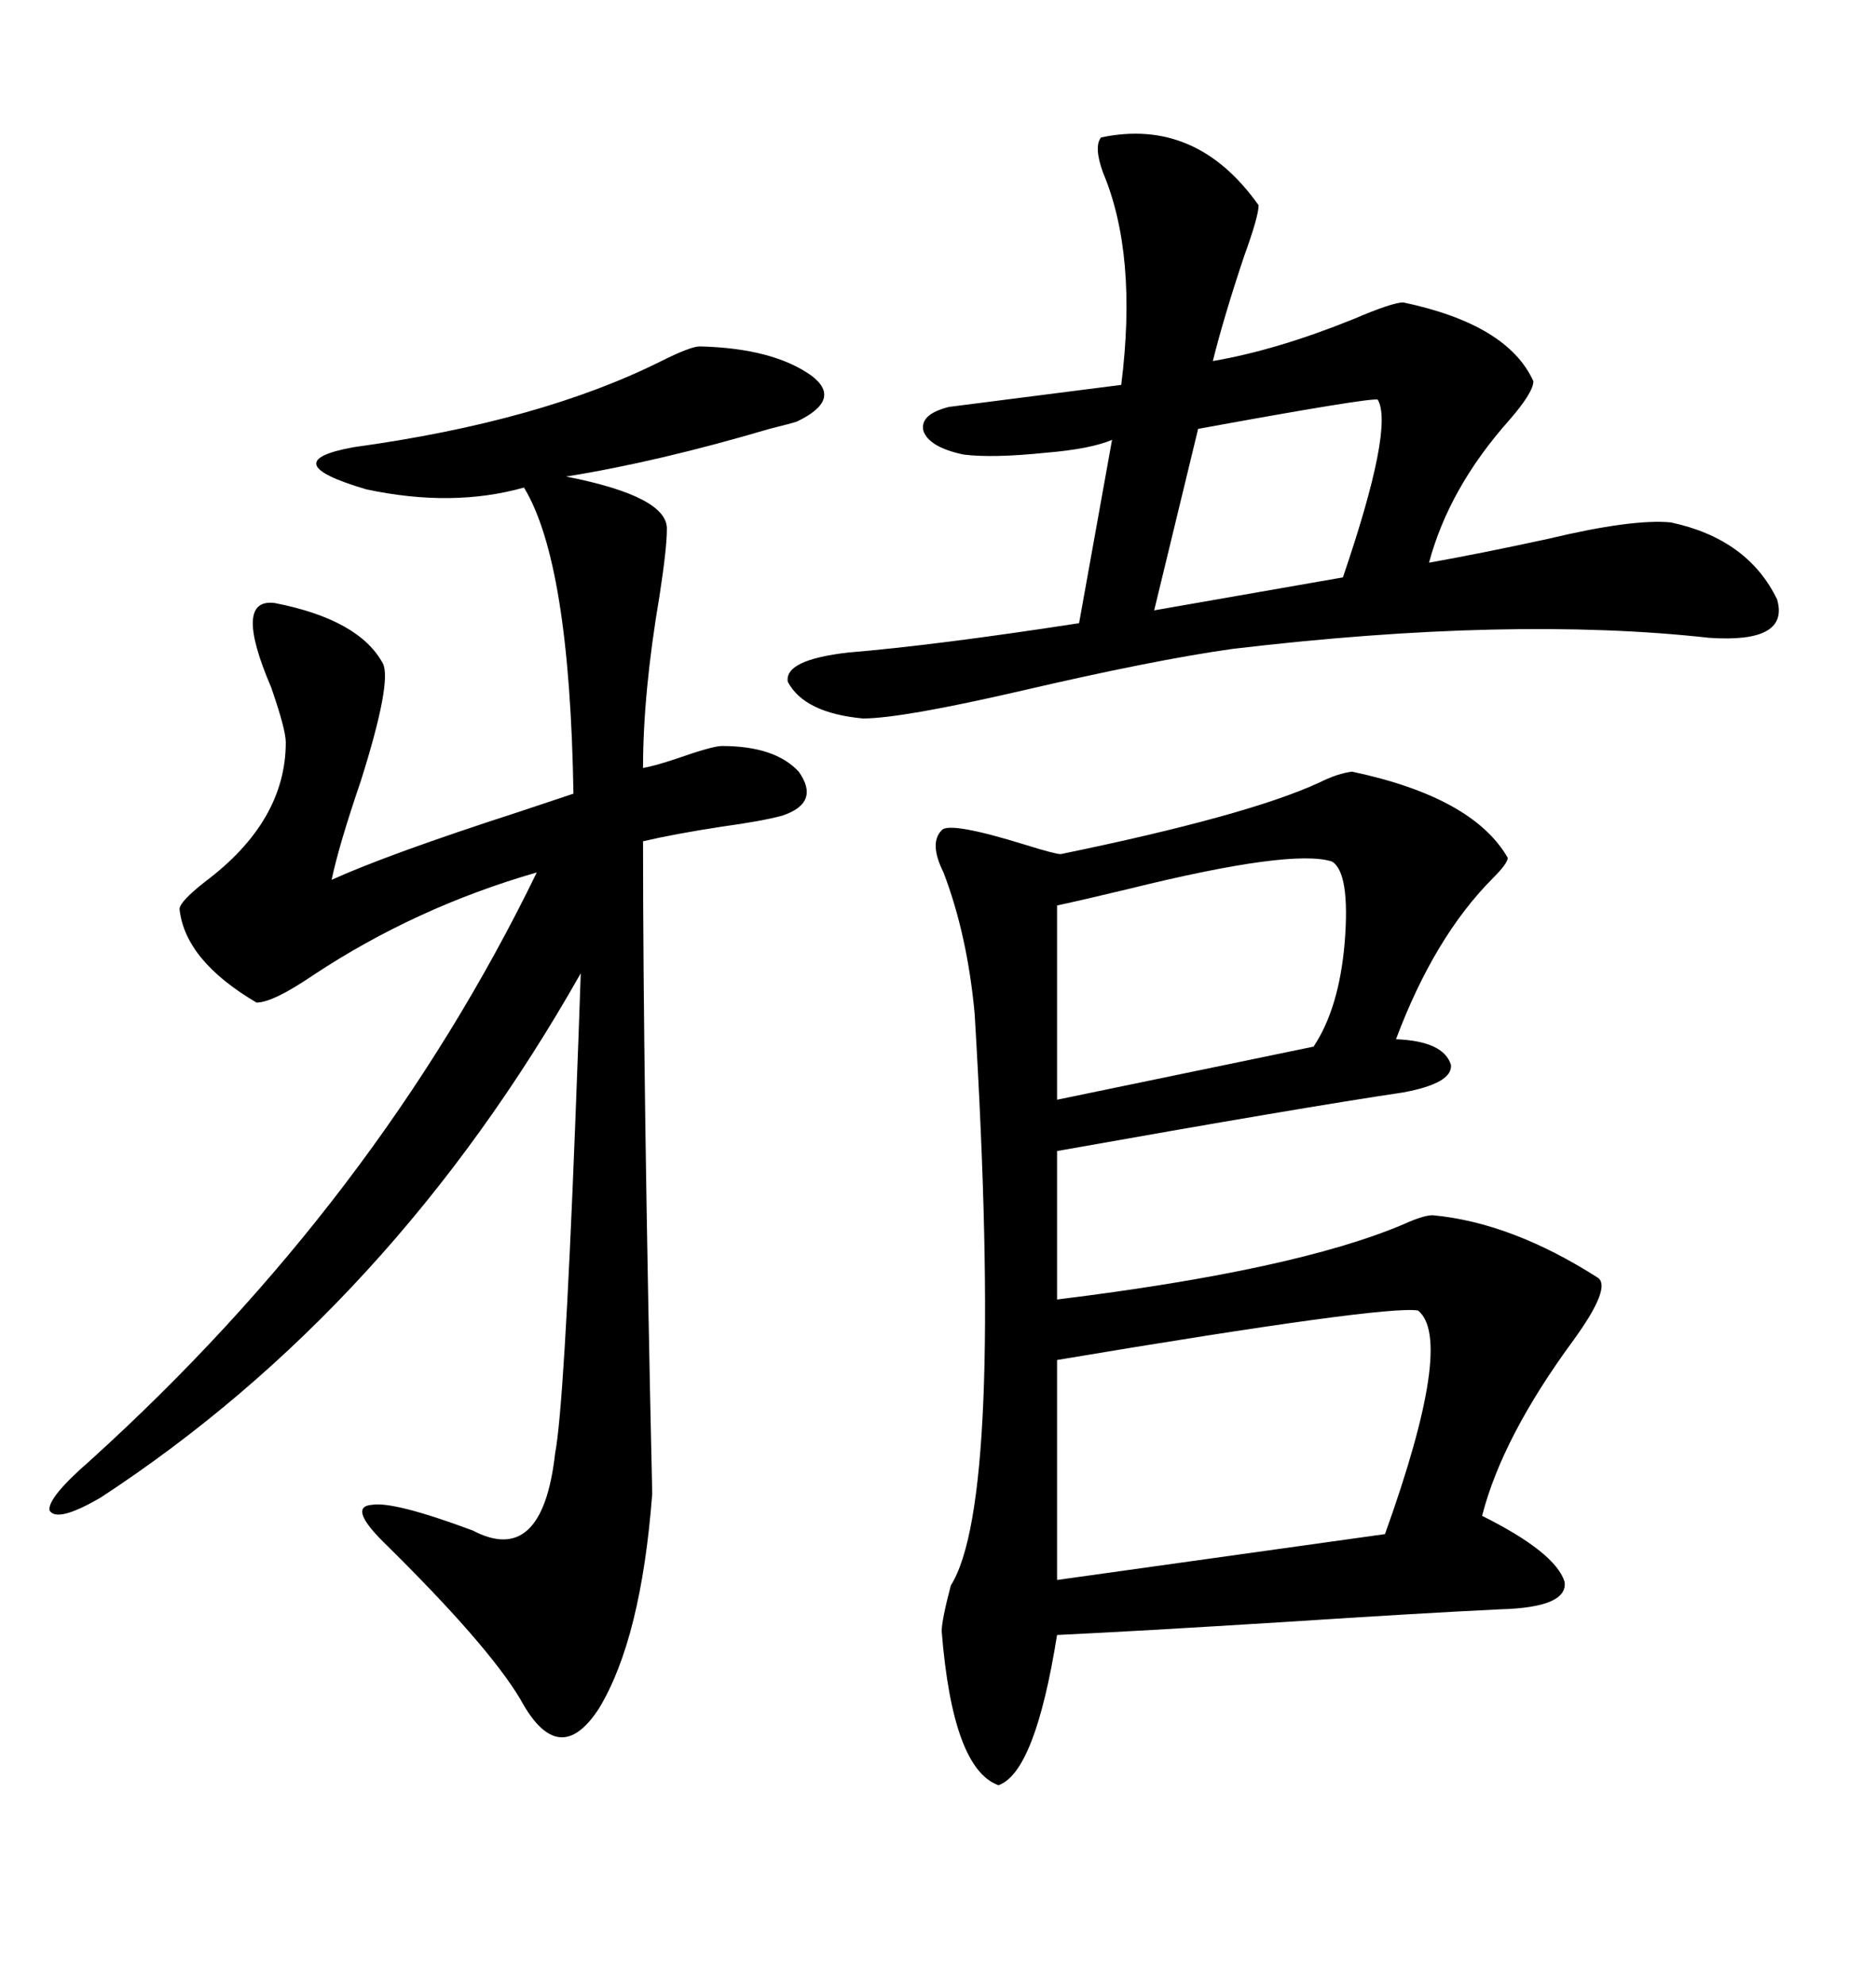 <svg xmlns="http://www.w3.org/2000/svg" xmlns:xlink="http://www.w3.org/1999/xlink" width="300" height="317.285"><path d="M216.21 123.34L216.21 123.34Q235.55 127.44 241.11 137.11L241.11 137.11Q241.11 137.99 238.77 140.33L238.77 140.33Q229.39 149.71 223.24 166.11L223.24 166.11Q230.86 166.41 232.03 170.21L232.03 170.21Q232.32 173.14 224.41 174.61L224.41 174.61Q208.59 176.95 169.04 183.98L169.04 183.98L169.04 207.71Q207.13 203.03 224.41 195.70L224.41 195.70Q227.64 194.24 229.10 194.24L229.10 194.24Q241.70 195.41 255.47 204.20L255.47 204.20Q257.81 205.66 251.66 214.16L251.66 214.16Q240.23 229.69 237.01 242.29L237.01 242.29Q248.73 248.14 250.20 252.83L250.20 252.83Q250.78 256.93 239.94 257.23L239.94 257.23Q227.64 257.81 205.08 259.28L205.08 259.28Q181.64 260.74 169.04 261.33L169.04 261.33Q165.53 283.30 159.67 285.35L159.67 285.35Q152.34 282.71 150.59 260.74L150.59 260.74Q150.59 258.98 152.05 253.42L152.05 253.42Q160.55 239.94 155.86 162.01L155.86 162.01Q154.69 149.41 150.88 139.45L150.88 139.45Q148.54 134.77 150.59 132.71L150.59 132.71Q151.76 131.25 164.06 135.06L164.06 135.06Q168.75 136.52 169.63 136.52L169.63 136.52Q199.51 130.37 210.94 125.10L210.94 125.10Q213.87 123.63 216.21 123.34ZM111.91 55.37L111.91 55.37Q123.63 55.66 129.79 60.06L129.79 60.06Q134.77 63.87 127.44 67.38L127.44 67.38Q126.56 67.68 123.05 68.55L123.05 68.55Q105.18 73.83 90.53 76.17L90.53 76.17Q106.93 79.39 106.64 84.67L106.64 84.67Q106.64 87.60 105.47 95.21L105.47 95.21Q102.83 110.74 102.83 122.75L102.83 122.75Q104.59 122.46 108.11 121.29L108.11 121.29Q113.96 119.24 115.43 119.24L115.43 119.24Q123.93 119.24 127.73 123.34L127.73 123.34Q131.25 128.32 125.10 130.37L125.10 130.37Q121.88 131.25 115.43 132.13L115.43 132.13Q107.81 133.30 102.83 134.47L102.83 134.47Q102.83 172.85 104.30 238.77L104.30 238.77Q102.54 261.91 95.80 273.05L95.80 273.05Q89.36 283.01 83.20 271.58L83.20 271.58Q77.93 262.79 61.23 246.39L61.23 246.39Q55.66 240.82 59.47 240.53L59.47 240.53Q62.99 239.94 75.59 244.63L75.59 244.63Q86.72 250.49 88.77 232.32L88.77 232.32Q90.23 224.71 91.99 179.59L91.99 179.59Q92.58 164.36 92.87 155.57L92.87 155.57Q62.70 208.89 16.11 239.36L16.11 239.36Q9.08 243.46 7.91 241.41L7.91 241.41Q7.62 239.36 14.36 233.50L14.36 233.50Q60.35 191.89 85.84 139.45L85.84 139.45Q66.50 145.02 50.10 155.86L50.10 155.86Q43.65 160.25 41.02 160.25L41.02 160.25Q29.59 153.52 28.71 145.31L28.71 145.31Q28.71 144.14 32.81 140.92L32.81 140.92Q45.70 131.25 45.70 118.65L45.70 118.65Q45.70 116.60 43.36 109.86L43.36 109.86Q37.21 95.51 43.95 96.39L43.95 96.39Q57.42 99.02 61.23 106.05L61.23 106.05Q62.70 108.98 57.71 124.80L57.71 124.80Q54.20 135.06 53.03 140.63L53.03 140.63Q62.11 136.52 82.91 129.79L82.91 129.79Q89.06 127.73 91.70 126.86L91.70 126.86Q91.11 89.94 83.79 77.93L83.79 77.93Q72.36 81.15 58.59 78.22L58.59 78.22Q43.65 73.83 56.54 71.48L56.54 71.48Q86.43 67.38 105.76 57.71L105.76 57.71Q110.45 55.37 111.91 55.37ZM176.07 21.97L176.07 21.97Q191.31 18.75 201.27 32.81L201.27 32.81Q201.27 34.57 198.93 41.02L198.93 41.02Q195.70 50.68 193.95 57.71L193.95 57.71Q204.20 55.96 216.50 50.98L216.50 50.98Q222.66 48.34 224.41 48.34L224.41 48.34Q241.11 51.86 245.21 60.94L245.21 60.94Q245.21 62.70 241.41 67.09L241.41 67.09Q231.74 77.93 228.52 89.94L228.52 89.94Q236.72 88.48 247.56 86.13L247.56 86.13Q261.04 82.91 267.19 83.50L267.19 83.50Q279.49 86.13 284.18 95.80L284.18 95.80Q286.23 102.83 273.34 101.95L273.34 101.95Q241.70 98.44 197.17 103.71L197.17 103.71Q184.57 105.47 163.18 110.45L163.18 110.45Q144.14 114.84 137.99 114.84L137.99 114.84Q128.61 113.96 125.98 108.98L125.98 108.98Q125.39 105.47 135.64 104.30L135.64 104.30Q149.71 103.13 172.56 99.61L172.56 99.61L177.83 70.31Q174.32 71.78 167.29 72.36L167.29 72.36Q158.79 73.24 154.10 72.66L154.10 72.66Q148.54 71.48 147.66 68.85L147.66 68.85Q147.07 66.21 151.76 65.04L151.76 65.04Q160.84 63.87 179.30 61.52L179.30 61.52Q181.93 40.72 176.37 27.54L176.37 27.54Q174.90 23.44 176.07 21.97ZM226.76 209.47L226.76 209.47Q221.48 208.59 169.04 217.38L169.04 217.38L169.04 252.54L221.48 245.21Q232.62 214.16 226.76 209.47ZM212.99 137.70L212.99 137.70Q206.54 135.64 180.47 142.09L180.47 142.09Q173.14 143.85 169.04 144.73L169.04 144.73L169.04 175.78L210.06 167.29Q214.16 161.13 215.04 150.59L215.04 150.59Q215.92 139.45 212.99 137.70ZM220.31 63.87L220.31 63.87Q218.85 63.57 191.60 68.55L191.60 68.55L184.57 97.56L214.75 92.29Q222.95 68.26 220.31 63.87Z"/></svg>
